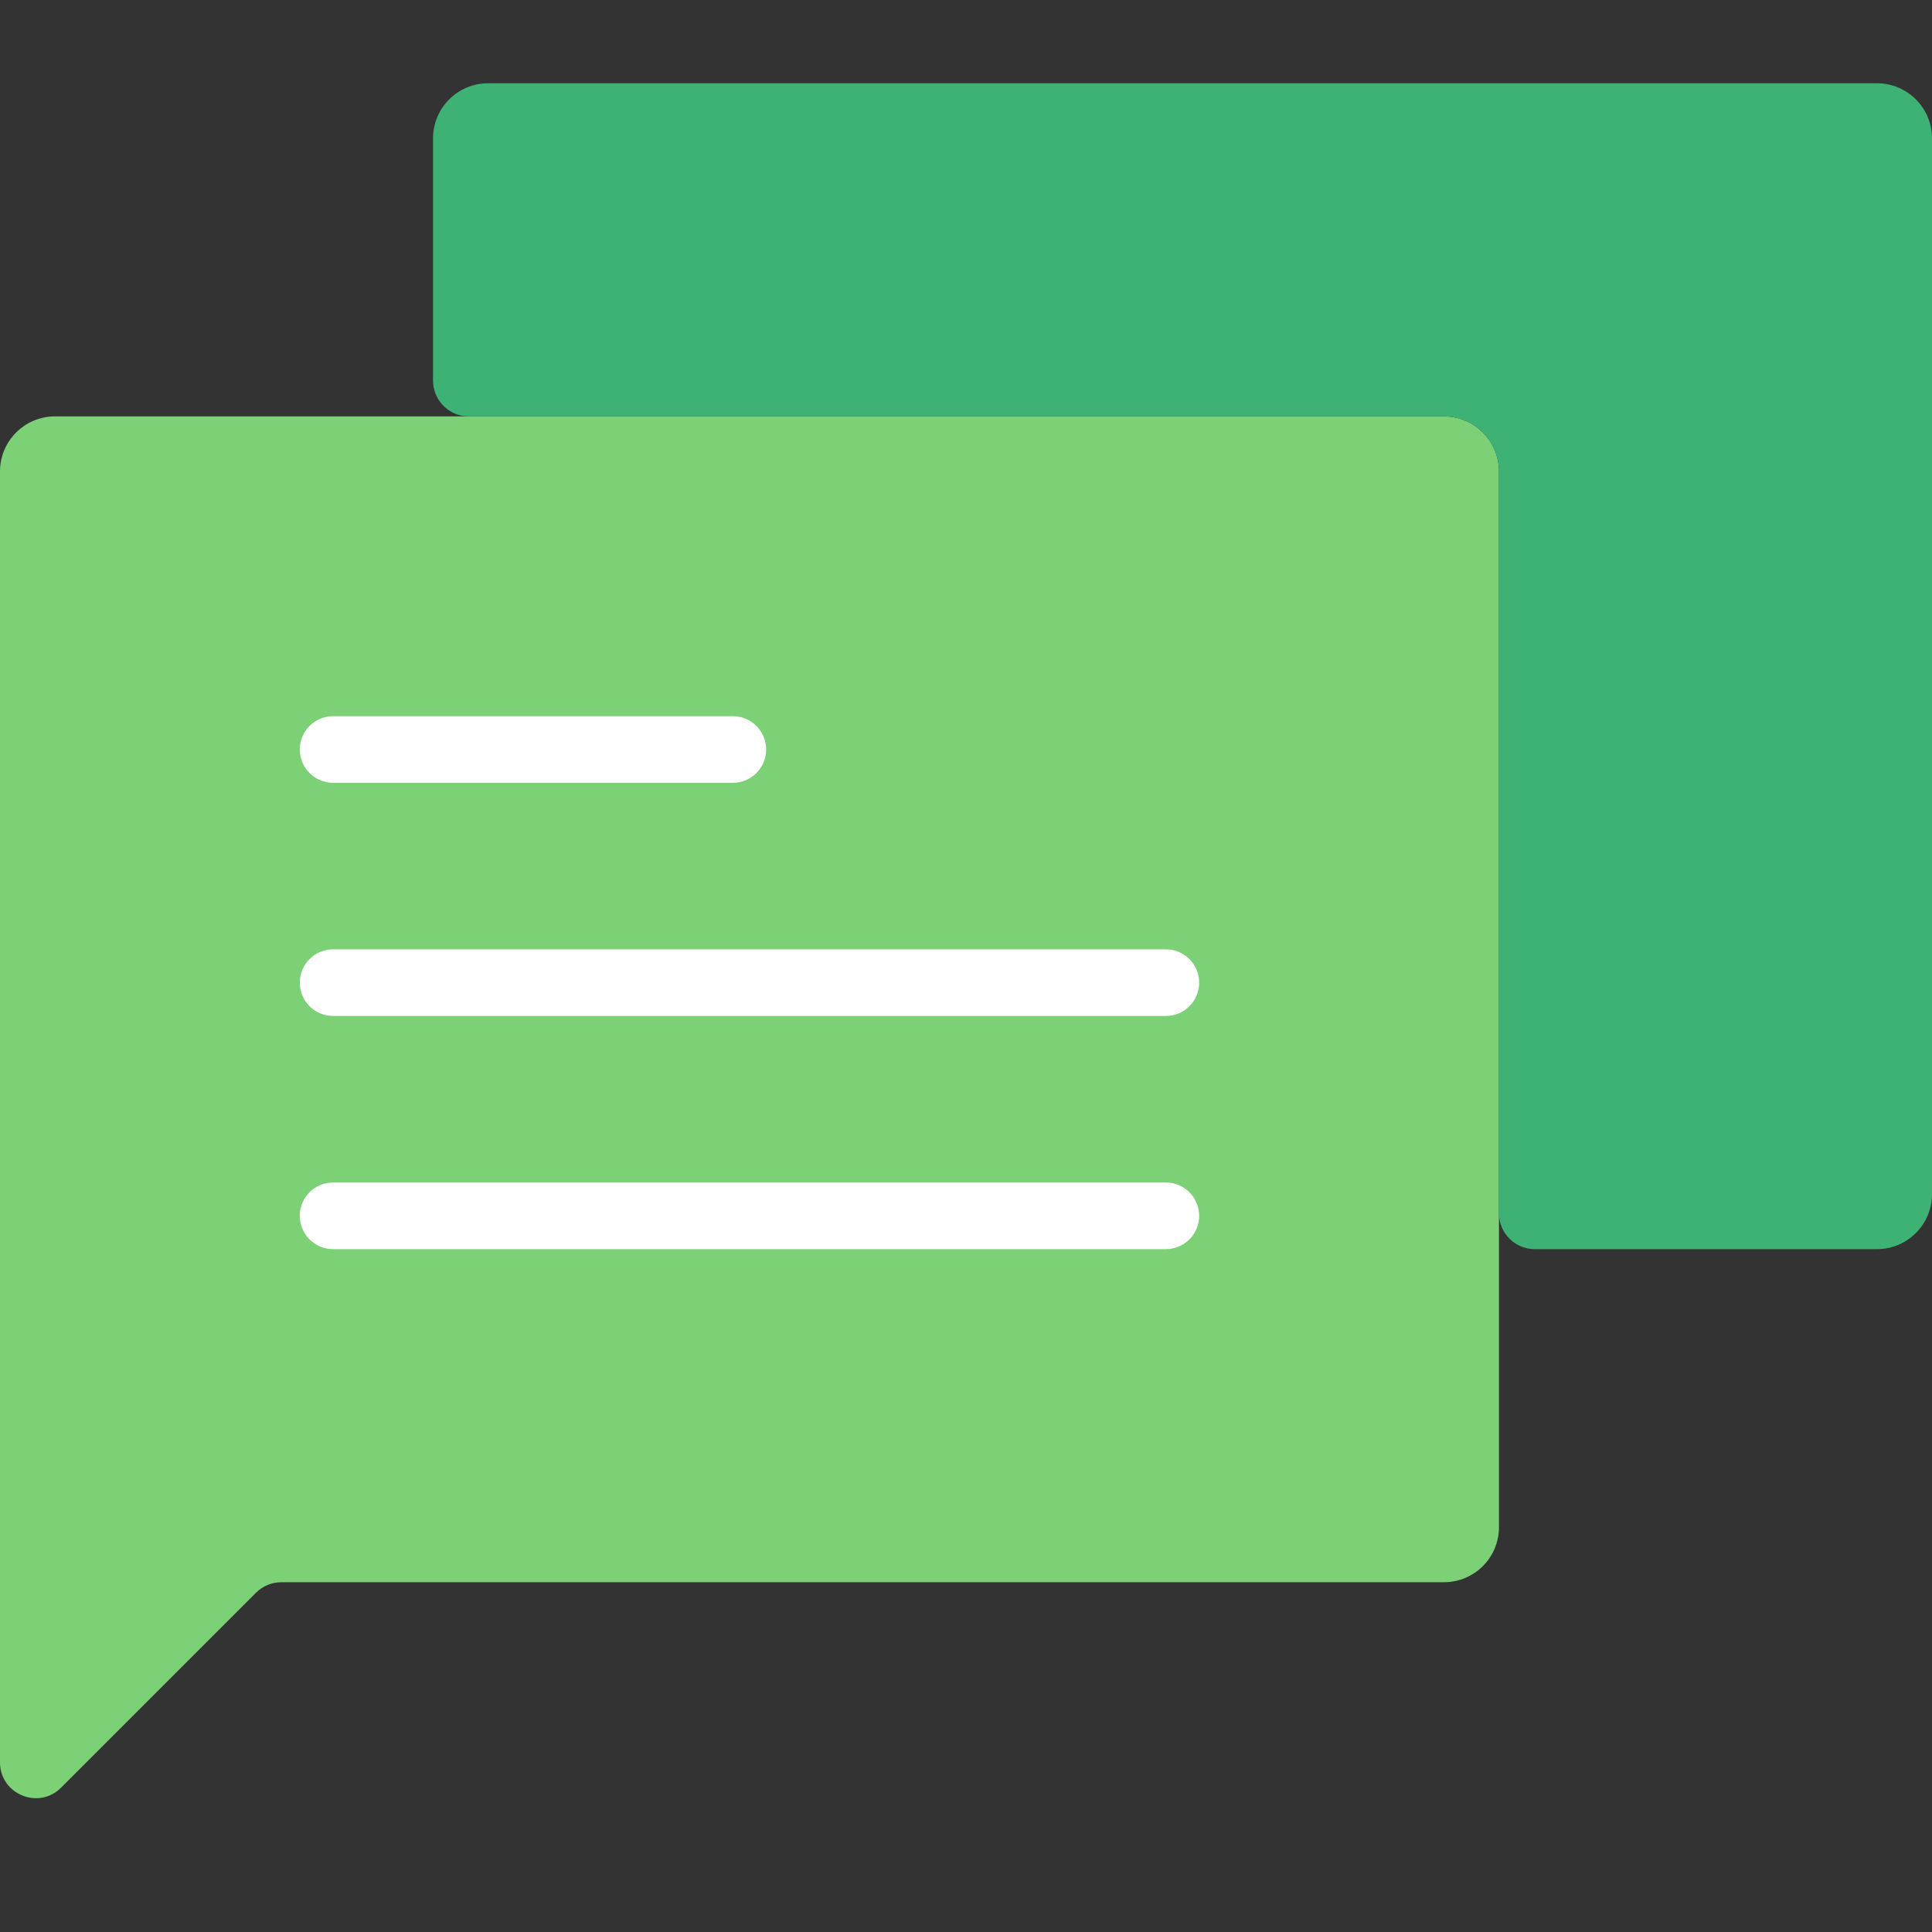 <svg width="108" height="108" viewBox="0 0 108 108" fill="none" xmlns="http://www.w3.org/2000/svg">
<rect x="0" y="0" width="108" height="108" fill="#333333" stroke="none"/>
<g clip-path="url(#clip0_1924_2608)">
<path d="M3.078 23.276C1.378 23.276 0 24.654 0 26.354V88.448V98.516C0 100.298 2.154 101.191 3.414 99.931L14.311 89.034C14.686 88.659 15.194 88.448 15.725 88.448H80.715C82.415 88.448 83.793 87.07 83.793 85.37V26.354C83.793 24.654 82.415 23.276 80.715 23.276H3.078Z" fill="#7CD177"/>
<path d="M40.965 43.759H18.621C17.591 43.759 16.759 42.924 16.759 41.897C16.759 40.869 17.591 40.034 18.621 40.034H40.965C41.995 40.034 42.828 40.869 42.828 41.897C42.828 42.924 41.995 43.759 40.965 43.759Z" fill="white"/>
<path d="M65.172 56.793H18.621C17.591 56.793 16.759 55.959 16.759 54.931C16.759 53.903 17.591 53.069 18.621 53.069H65.172C66.202 53.069 67.034 53.903 67.034 54.931C67.034 55.959 66.202 56.793 65.172 56.793Z" fill="white"/>
<path d="M65.172 69.828H18.621C17.591 69.828 16.759 68.993 16.759 67.966C16.759 66.938 17.591 66.103 18.621 66.103H65.172C66.202 66.103 67.034 66.938 67.034 67.966C67.034 68.993 66.202 69.828 65.172 69.828Z" fill="white"/>
<path d="M104.922 4.655H27.285C25.585 4.655 24.207 6.033 24.207 7.733V21.276C24.207 22.381 25.102 23.276 26.207 23.276H80.715C82.415 23.276 83.793 24.654 83.793 26.354V67.828C83.793 68.932 84.689 69.828 85.793 69.828H104.922C106.622 69.828 108 68.45 108 66.75V7.733C108 6.033 106.622 4.655 104.922 4.655Z" fill="#3EB274"/>
</g>
<defs>
<clipPath id="clip0_1924_2608">
<rect width="108" height="108" fill="white"/>
</clipPath>
</defs>
</svg>

